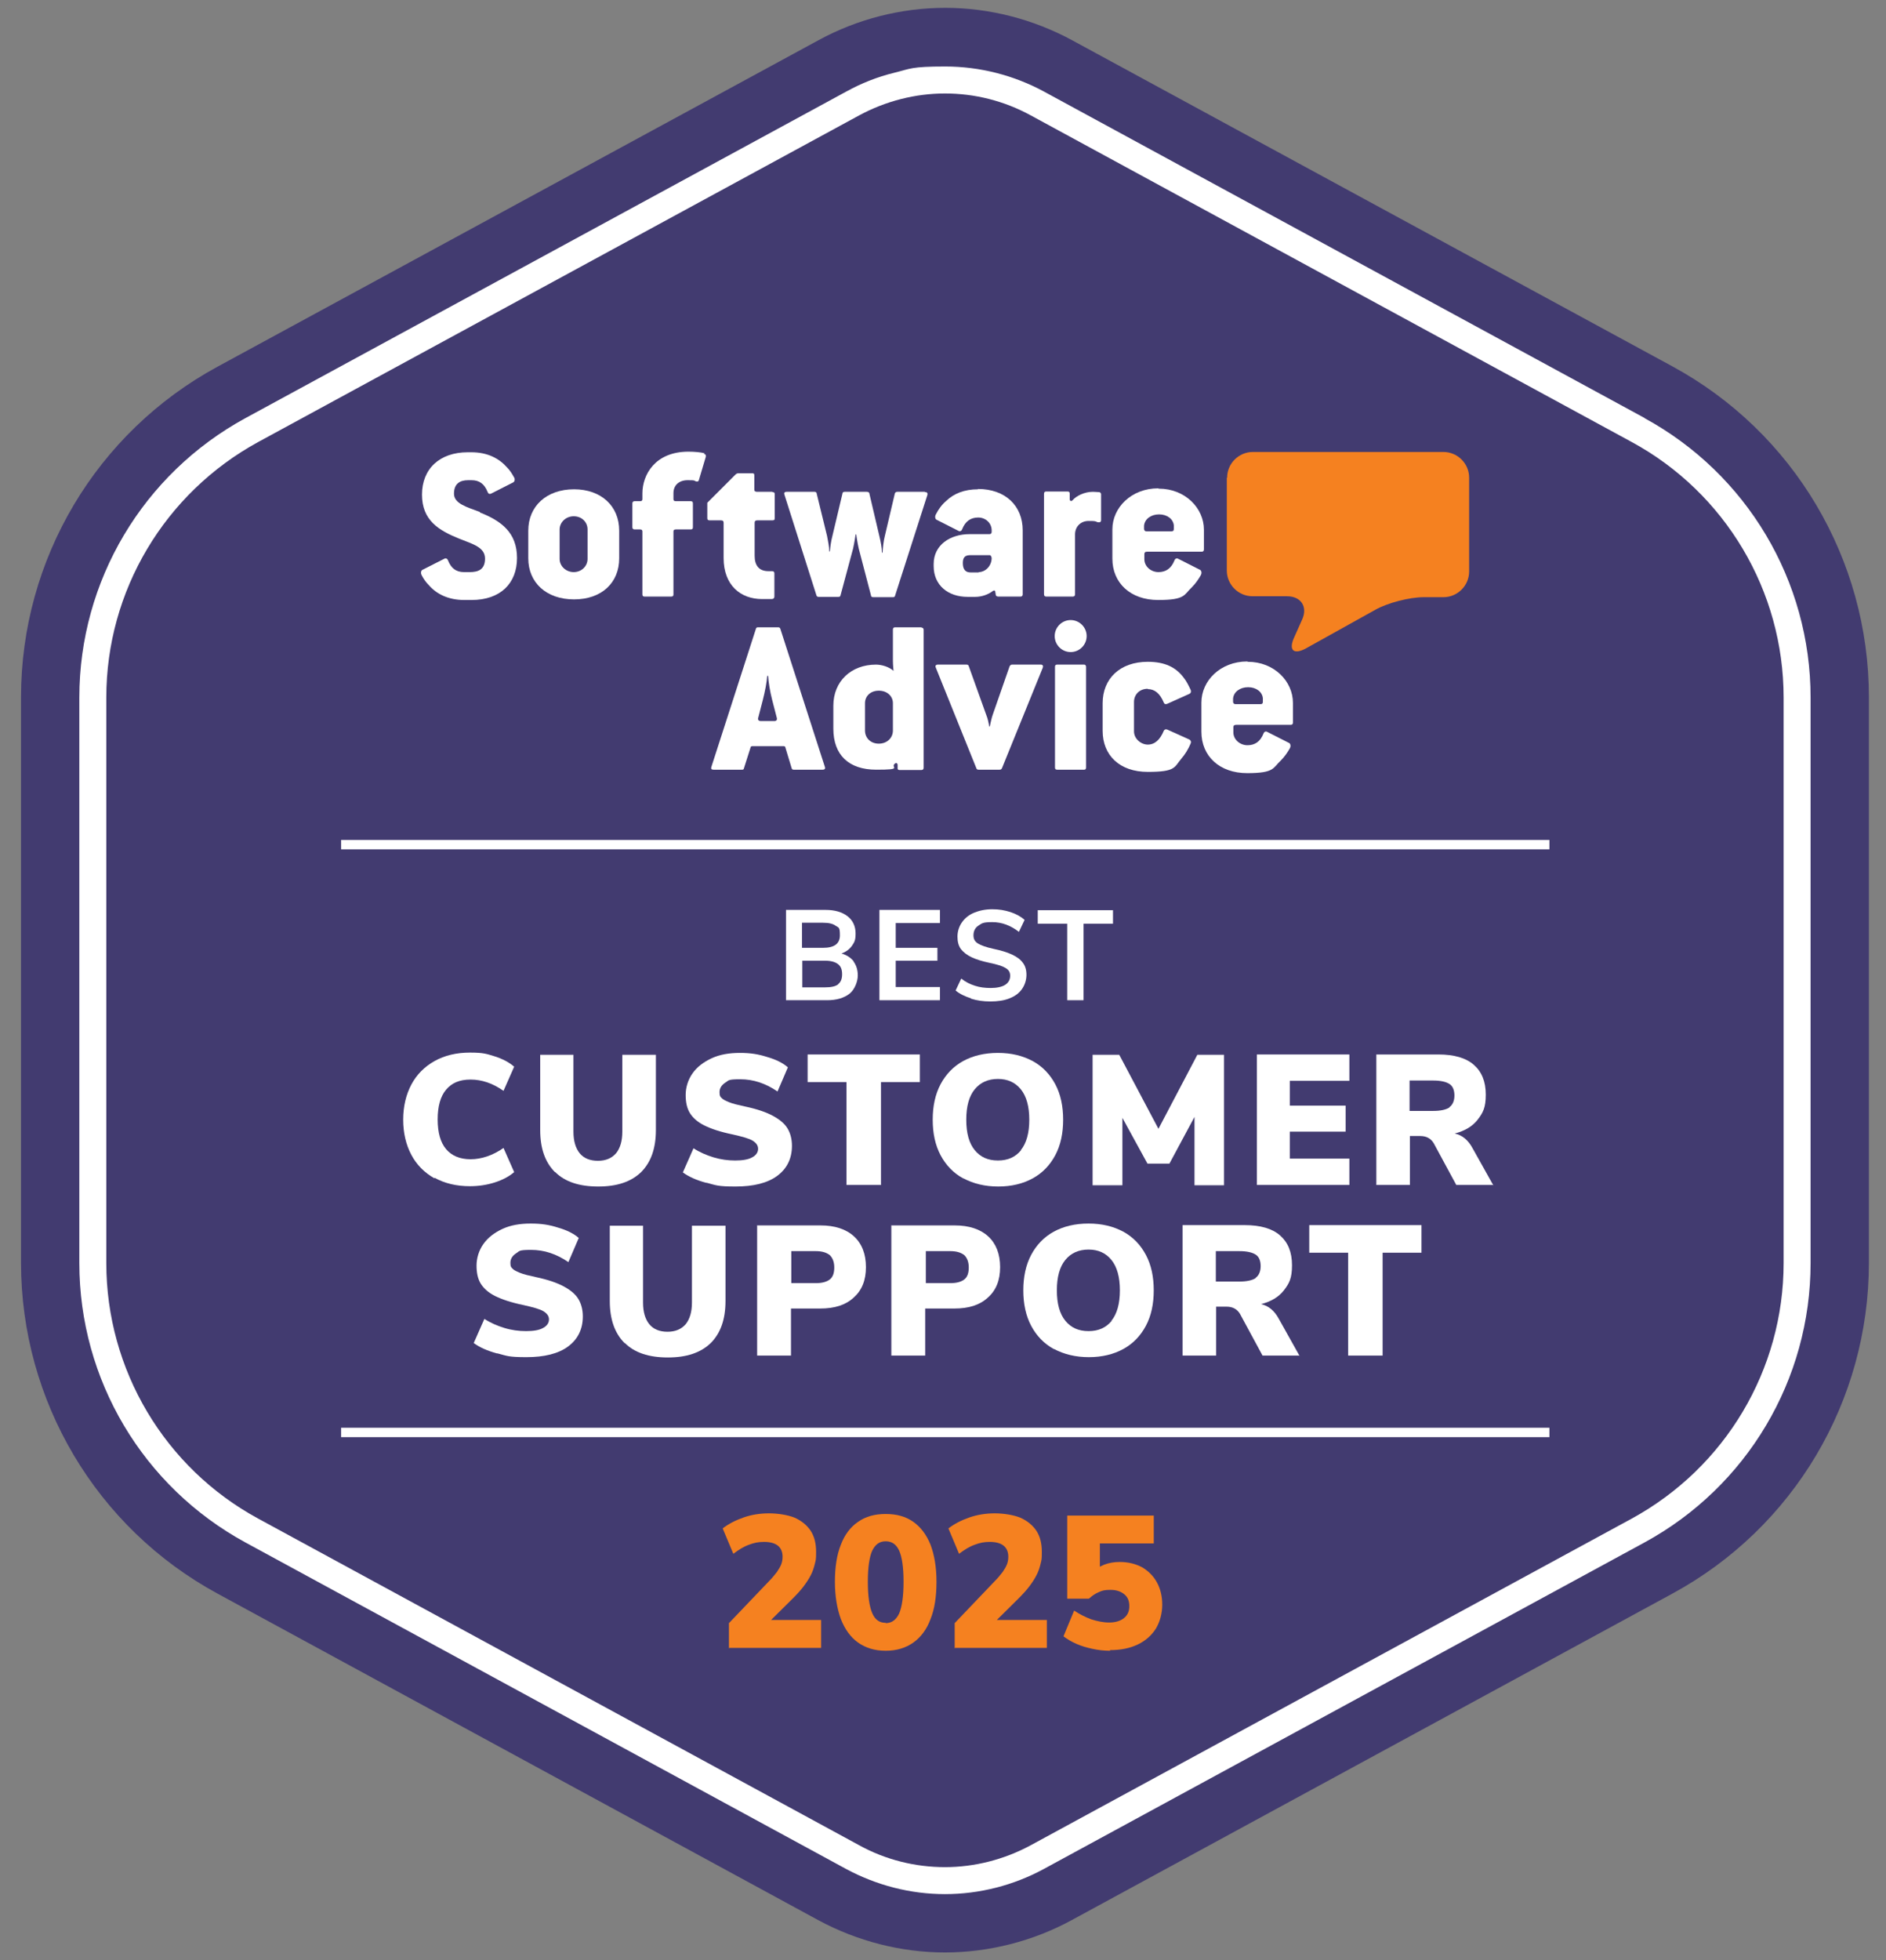 <svg width="77" height="80" viewBox="0 0 77 80" fill="none" xmlns="http://www.w3.org/2000/svg">
<rect x="0" y="0" width="77" height="80" fill="#808080" stroke="none"/>
<g clip-path="url(#clip0_4140_38930)">
<path d="M38.593 0.32C36.788 0.32 34.996 0.781 33.422 1.638L8.884 14.963C3.93 17.651 0.858 22.822 0.858 28.454V51.533C0.858 57.165 3.93 62.349 8.884 65.037L33.409 78.362C34.996 79.219 36.788 79.68 38.58 79.68C40.372 79.68 42.177 79.219 43.751 78.362L68.276 65.037C73.23 62.349 76.302 57.178 76.302 51.533V28.454C76.302 22.822 73.23 17.638 68.276 14.95L43.764 1.638C42.177 0.781 40.385 0.32 38.593 0.32Z" fill="#423B70"/>
<path d="M67.15 17.062L42.625 3.738C41.396 3.072 40.001 2.714 38.593 2.714C37.185 2.714 37.185 2.803 36.507 2.97C35.828 3.136 35.175 3.392 34.548 3.738L10.023 17.062C5.838 19.341 3.239 23.706 3.239 28.467V51.546C3.239 56.307 5.838 60.672 10.023 62.95L34.548 76.275C35.79 76.941 37.172 77.299 38.58 77.299C39.988 77.299 41.383 76.941 42.612 76.275L67.137 62.95C71.323 60.672 73.921 56.307 73.921 51.546V28.467C73.921 23.706 71.323 19.341 67.137 17.062H67.15ZM72.82 51.546C72.82 55.898 70.439 59.891 66.612 61.978L42.087 75.302C40.999 75.891 39.783 76.198 38.58 76.198C37.377 76.198 36.161 75.904 35.073 75.302L10.548 61.978C6.721 59.904 4.34 55.898 4.34 51.546V28.467C4.34 24.115 6.721 20.122 10.548 18.035L35.073 4.711C36.161 4.122 37.377 3.815 38.58 3.815C39.783 3.815 40.986 4.109 42.087 4.711L66.612 18.035C70.439 20.109 72.82 24.115 72.82 28.467V51.546Z" fill="white"/>
<path d="M63.258 34.278H13.927V34.662H63.258V34.278Z" fill="white"/>
<path d="M34.842 39.232C34.957 39.385 35.021 39.577 35.021 39.808C35.021 40.038 34.906 40.371 34.688 40.55C34.458 40.729 34.151 40.819 33.767 40.819H32.09V37.133H33.703C34.087 37.133 34.381 37.222 34.599 37.389C34.816 37.555 34.931 37.798 34.931 38.093C34.931 38.387 34.88 38.451 34.778 38.605C34.675 38.745 34.535 38.848 34.355 38.912C34.573 38.976 34.727 39.078 34.855 39.232H34.842ZM32.743 38.681H33.6C34.061 38.681 34.291 38.515 34.291 38.169C34.291 37.824 34.24 37.862 34.125 37.785C34.01 37.696 33.831 37.657 33.6 37.657H32.743V38.681ZM34.215 40.166C34.33 40.077 34.381 39.949 34.381 39.757C34.381 39.565 34.33 39.437 34.215 39.347C34.099 39.257 33.92 39.206 33.69 39.206H32.755V40.294H33.69C33.933 40.294 34.112 40.256 34.227 40.166H34.215Z" fill="white"/>
<path d="M35.904 40.819V37.133H38.375V37.67H36.57V38.681H38.272V39.206H36.57V40.281H38.375V40.819H35.904Z" fill="white"/>
<path d="M39.642 40.742C39.399 40.665 39.181 40.563 39.015 40.422L39.245 39.936C39.424 40.077 39.603 40.166 39.808 40.23C40 40.294 40.218 40.32 40.448 40.32C40.679 40.32 40.896 40.281 41.037 40.192C41.178 40.102 41.242 39.974 41.242 39.821C41.242 39.667 41.178 39.577 41.05 39.501C40.922 39.424 40.717 39.36 40.41 39.296C40.103 39.232 39.859 39.155 39.667 39.065C39.475 38.976 39.335 38.861 39.232 38.733C39.13 38.592 39.091 38.425 39.091 38.221C39.091 38.016 39.155 37.811 39.271 37.645C39.386 37.478 39.552 37.337 39.77 37.248C39.987 37.158 40.231 37.107 40.512 37.107C40.794 37.107 41.011 37.145 41.255 37.222C41.485 37.299 41.677 37.401 41.831 37.542L41.6 38.029C41.267 37.773 40.909 37.632 40.512 37.632C40.115 37.632 40.09 37.683 39.949 37.773C39.808 37.862 39.744 38.003 39.744 38.169C39.744 38.336 39.808 38.425 39.923 38.502C40.051 38.579 40.256 38.656 40.551 38.72C40.858 38.784 41.114 38.861 41.306 38.95C41.498 39.04 41.651 39.142 41.754 39.283C41.856 39.411 41.907 39.577 41.907 39.782C41.907 39.987 41.843 40.192 41.728 40.358C41.613 40.525 41.447 40.653 41.216 40.742C40.999 40.832 40.73 40.87 40.435 40.87C40.141 40.87 39.885 40.832 39.642 40.755V40.742Z" fill="white"/>
<path d="M43.571 40.819V37.696H42.368V37.145H45.44V37.696H44.237V40.819H43.559H43.571Z" fill="white"/>
<path d="M17.741 48.089C17.331 47.859 17.011 47.539 16.794 47.129C16.576 46.72 16.461 46.233 16.461 45.696C16.461 45.158 16.576 44.672 16.794 44.262C17.011 43.852 17.331 43.532 17.741 43.302C18.151 43.072 18.637 42.956 19.187 42.956C19.738 42.956 19.866 43.008 20.198 43.11C20.518 43.212 20.787 43.353 20.992 43.532L20.557 44.518C20.122 44.211 19.674 44.057 19.213 44.057C18.752 44.057 18.445 44.198 18.215 44.467C17.984 44.736 17.869 45.145 17.869 45.683C17.869 46.221 17.984 46.63 18.215 46.899C18.445 47.168 18.778 47.309 19.213 47.309C19.648 47.309 20.122 47.155 20.557 46.848L20.992 47.833C20.787 48.013 20.518 48.153 20.198 48.256C19.878 48.358 19.533 48.409 19.187 48.409C18.637 48.409 18.151 48.294 17.741 48.064V48.089Z" fill="white"/>
<path d="M22.656 47.833C22.259 47.436 22.055 46.873 22.055 46.118V43.046H23.412V46.182C23.412 46.566 23.501 46.86 23.668 47.065C23.834 47.27 24.09 47.372 24.41 47.372C24.73 47.372 24.973 47.27 25.152 47.065C25.319 46.86 25.408 46.566 25.408 46.182V43.046H26.778V46.118C26.778 46.873 26.573 47.436 26.176 47.833C25.767 48.23 25.191 48.422 24.423 48.422C23.655 48.422 23.066 48.23 22.669 47.833H22.656Z" fill="white"/>
<path d="M28.826 48.269C28.442 48.166 28.122 48.025 27.879 47.846L28.314 46.861C28.57 47.027 28.839 47.142 29.133 47.232C29.428 47.321 29.722 47.36 30.017 47.36C30.311 47.36 30.554 47.321 30.708 47.232C30.861 47.155 30.951 47.027 30.951 46.886C30.951 46.745 30.874 46.643 30.733 46.553C30.593 46.464 30.311 46.387 29.914 46.297C29.415 46.195 29.031 46.067 28.749 45.926C28.468 45.785 28.276 45.606 28.16 45.414C28.045 45.222 27.994 44.979 27.994 44.685C27.994 44.39 28.084 44.07 28.276 43.801C28.455 43.545 28.724 43.341 29.056 43.187C29.389 43.033 29.773 42.969 30.209 42.969C30.644 42.969 30.964 43.021 31.322 43.136C31.68 43.238 31.962 43.379 32.167 43.558L31.744 44.544C31.258 44.211 30.759 44.045 30.221 44.045C29.684 44.045 29.761 44.096 29.607 44.185C29.453 44.288 29.377 44.416 29.377 44.569C29.377 44.723 29.402 44.749 29.453 44.8C29.505 44.864 29.607 44.915 29.761 44.979C29.914 45.043 30.132 45.094 30.426 45.158C30.913 45.261 31.284 45.389 31.565 45.542C31.847 45.696 32.039 45.862 32.154 46.054C32.269 46.246 32.333 46.489 32.333 46.758C32.333 47.283 32.129 47.693 31.732 47.987C31.335 48.281 30.759 48.422 30.029 48.422C29.3 48.422 29.236 48.371 28.852 48.269H28.826Z" fill="white"/>
<path d="M34.56 48.358V44.16H32.973V43.033H37.555V44.16H35.968V48.358H34.56Z" fill="white"/>
<path d="M39.322 48.089C38.925 47.872 38.618 47.552 38.4 47.142C38.182 46.733 38.08 46.246 38.08 45.696C38.08 45.145 38.182 44.659 38.4 44.249C38.618 43.84 38.925 43.52 39.322 43.302C39.718 43.085 40.192 42.969 40.742 42.969C41.293 42.969 41.754 43.085 42.163 43.302C42.56 43.52 42.867 43.84 43.085 44.249C43.303 44.659 43.405 45.145 43.405 45.696C43.405 46.246 43.303 46.733 43.085 47.142C42.867 47.552 42.56 47.872 42.163 48.089C41.767 48.307 41.293 48.422 40.755 48.422C40.218 48.422 39.744 48.307 39.334 48.089H39.322ZM41.677 46.937C41.907 46.656 42.023 46.233 42.023 45.696C42.023 45.158 41.907 44.736 41.677 44.454C41.447 44.173 41.139 44.032 40.742 44.032C40.346 44.032 40.026 44.173 39.795 44.454C39.565 44.736 39.45 45.145 39.45 45.696C39.45 46.246 39.565 46.656 39.795 46.937C40.026 47.219 40.333 47.36 40.742 47.36C41.152 47.36 41.459 47.219 41.69 46.937H41.677Z" fill="white"/>
<path d="M48.896 43.046H49.972V48.371H48.768V45.581L47.744 47.488H46.848L45.824 45.619V48.371H44.608V43.046H45.696L47.296 46.067L48.884 43.046H48.896Z" fill="white"/>
<path d="M51.315 48.358V43.033H55.091V44.108H52.659V45.12H54.938V46.182H52.659V47.283H55.091V48.358H51.315Z" fill="white"/>
<path d="M60.98 48.358H59.456L58.535 46.656C58.42 46.464 58.24 46.361 57.984 46.361H57.562V48.358H56.192V43.033H58.727C59.367 43.033 59.853 43.174 60.173 43.456C60.493 43.737 60.66 44.134 60.66 44.672C60.66 45.209 60.544 45.414 60.327 45.696C60.109 45.977 59.789 46.157 59.392 46.259C59.7 46.323 59.943 46.528 60.122 46.861L60.967 48.371L60.98 48.358ZM59.175 45.184C59.303 45.094 59.38 44.928 59.38 44.71C59.38 44.492 59.316 44.326 59.175 44.236C59.034 44.147 58.816 44.096 58.509 44.096H57.549V45.337H58.509C58.816 45.337 59.034 45.286 59.175 45.197V45.184Z" fill="white"/>
<path d="M20.288 55.232C19.904 55.129 19.584 54.989 19.341 54.809L19.776 53.824C20.032 53.99 20.301 54.105 20.595 54.195C20.89 54.285 21.184 54.323 21.478 54.323C21.773 54.323 22.016 54.285 22.17 54.195C22.323 54.118 22.413 53.99 22.413 53.849C22.413 53.709 22.336 53.606 22.195 53.517C22.054 53.427 21.773 53.35 21.376 53.261C20.877 53.158 20.493 53.03 20.211 52.889C19.93 52.749 19.738 52.569 19.622 52.377C19.507 52.185 19.456 51.942 19.456 51.648C19.456 51.353 19.546 51.033 19.738 50.765C19.917 50.509 20.186 50.304 20.518 50.15C20.851 49.997 21.235 49.933 21.67 49.933C22.106 49.933 22.426 49.984 22.784 50.099C23.142 50.201 23.424 50.342 23.629 50.521L23.206 51.507C22.72 51.174 22.221 51.008 21.683 51.008C21.146 51.008 21.222 51.059 21.069 51.149C20.915 51.251 20.838 51.379 20.838 51.533C20.838 51.686 20.864 51.712 20.915 51.763C20.966 51.827 21.069 51.878 21.222 51.942C21.376 52.006 21.594 52.057 21.888 52.121C22.374 52.224 22.746 52.352 23.027 52.505C23.309 52.659 23.501 52.825 23.616 53.017C23.731 53.209 23.795 53.453 23.795 53.721C23.795 54.246 23.59 54.656 23.194 54.95C22.797 55.245 22.221 55.385 21.491 55.385C20.762 55.385 20.698 55.334 20.314 55.232H20.288Z" fill="white"/>
<path d="M25.498 54.809C25.101 54.413 24.896 53.849 24.896 53.094V50.022H26.253V53.158C26.253 53.542 26.343 53.837 26.509 54.041C26.676 54.246 26.932 54.349 27.252 54.349C27.572 54.349 27.815 54.246 27.994 54.041C28.16 53.837 28.25 53.542 28.25 53.158V50.022H29.62V53.094C29.62 53.849 29.415 54.413 29.018 54.809C28.608 55.206 28.032 55.398 27.265 55.398C26.497 55.398 25.908 55.206 25.511 54.809H25.498Z" fill="white"/>
<path d="M30.925 50.009H33.498C34.087 50.009 34.547 50.163 34.867 50.457C35.187 50.752 35.354 51.174 35.354 51.712C35.354 52.249 35.187 52.659 34.855 52.953C34.522 53.261 34.074 53.401 33.485 53.401H32.294V55.321H30.912V49.997L30.925 50.009ZM33.306 52.365C33.562 52.365 33.754 52.313 33.882 52.211C34.01 52.109 34.061 51.942 34.061 51.725C34.061 51.507 33.997 51.341 33.882 51.225C33.754 51.123 33.575 51.059 33.306 51.059H32.307V52.365H33.306Z" fill="white"/>
<path d="M36.403 50.009H38.976C39.565 50.009 40.026 50.163 40.346 50.457C40.666 50.752 40.832 51.174 40.832 51.712C40.832 52.249 40.666 52.659 40.333 52.953C40 53.261 39.552 53.401 38.963 53.401H37.773V55.321H36.391V49.997L36.403 50.009ZM38.797 52.365C39.053 52.365 39.245 52.313 39.373 52.211C39.501 52.109 39.552 51.942 39.552 51.725C39.552 51.507 39.488 51.341 39.373 51.225C39.245 51.123 39.066 51.059 38.797 51.059H37.799V52.365H38.797Z" fill="white"/>
<path d="M43.021 55.053C42.624 54.835 42.317 54.515 42.099 54.105C41.882 53.696 41.779 53.209 41.779 52.659C41.779 52.109 41.882 51.622 42.099 51.213C42.317 50.803 42.624 50.483 43.021 50.265C43.418 50.048 43.891 49.933 44.442 49.933C44.992 49.933 45.453 50.048 45.862 50.265C46.259 50.483 46.566 50.803 46.784 51.213C47.002 51.622 47.104 52.109 47.104 52.659C47.104 53.209 47.002 53.696 46.784 54.105C46.566 54.515 46.259 54.835 45.862 55.053C45.466 55.27 44.992 55.385 44.455 55.385C43.917 55.385 43.443 55.27 43.034 55.053H43.021ZM45.376 53.901C45.606 53.619 45.722 53.197 45.722 52.659C45.722 52.121 45.606 51.699 45.376 51.417C45.146 51.136 44.839 50.995 44.442 50.995C44.045 50.995 43.725 51.136 43.495 51.417C43.264 51.699 43.149 52.109 43.149 52.659C43.149 53.209 43.264 53.619 43.495 53.901C43.725 54.182 44.032 54.323 44.442 54.323C44.851 54.323 45.158 54.182 45.389 53.901H45.376Z" fill="white"/>
<path d="M53.069 55.321H51.546L50.625 53.619C50.509 53.427 50.33 53.325 50.074 53.325H49.652V55.321H48.282V49.997H50.817C51.457 49.997 51.943 50.137 52.263 50.419C52.583 50.701 52.749 51.097 52.749 51.635C52.749 52.173 52.634 52.377 52.417 52.659C52.199 52.941 51.879 53.12 51.482 53.222C51.789 53.286 52.033 53.491 52.212 53.824L53.057 55.334L53.069 55.321ZM51.265 52.147C51.393 52.057 51.469 51.891 51.469 51.673C51.469 51.456 51.405 51.289 51.265 51.2C51.124 51.11 50.906 51.059 50.599 51.059H49.639V52.301H50.599C50.906 52.301 51.124 52.249 51.265 52.16V52.147Z" fill="white"/>
<path d="M55.04 55.321V51.123H53.453V49.997H58.035V51.123H56.448V55.321H55.04Z" fill="white"/>
<path d="M63.258 58.266H13.927V58.65H63.258V58.266Z" fill="white"/>
<path d="M50.1 19.494C50.1 18.918 50.573 18.445 51.149 18.445H58.932C59.508 18.445 59.981 18.918 59.981 19.494V23.322C59.981 23.898 59.508 24.371 58.932 24.371H58.125C57.549 24.371 56.653 24.602 56.154 24.883L53.325 26.457C52.813 26.739 52.596 26.534 52.839 26.009L53.159 25.293C53.402 24.768 53.12 24.333 52.544 24.333H51.136C50.56 24.333 50.087 23.859 50.087 23.283V19.494H50.1Z" fill="#F58120"/>
<path d="M19.584 20.89C19.072 20.698 18.535 20.557 18.535 20.147C18.535 19.738 18.778 19.597 19.111 19.597H19.252C19.572 19.597 19.776 19.75 19.904 20.07C19.93 20.147 19.981 20.173 20.045 20.147L20.954 19.686C21.005 19.661 21.044 19.558 20.98 19.469C20.903 19.328 20.813 19.187 20.698 19.072C20.378 18.713 19.917 18.457 19.239 18.457H19.098C17.946 18.457 17.229 19.136 17.229 20.186C17.229 21.235 17.908 21.645 18.765 21.99C19.316 22.208 19.802 22.336 19.802 22.797C19.802 23.258 19.508 23.347 19.175 23.347H18.944C18.624 23.347 18.42 23.194 18.292 22.873C18.266 22.797 18.202 22.771 18.151 22.797L17.242 23.258C17.191 23.283 17.165 23.386 17.216 23.475C17.293 23.629 17.396 23.77 17.524 23.898C17.831 24.243 18.304 24.486 18.957 24.486H19.252C20.429 24.486 21.108 23.808 21.108 22.771C21.108 21.734 20.468 21.261 19.597 20.915" fill="white"/>
<path d="M23.437 19.968C22.311 19.968 21.568 20.659 21.568 21.657V22.784C21.568 23.782 22.311 24.461 23.437 24.461C24.564 24.461 25.28 23.782 25.28 22.784V21.657C25.28 20.646 24.538 19.968 23.437 19.968ZM23.988 22.809C23.988 23.104 23.744 23.347 23.424 23.347C23.104 23.347 22.848 23.104 22.848 22.809V21.606C22.848 21.325 23.092 21.069 23.424 21.069C23.757 21.069 23.988 21.312 23.988 21.606V22.809Z" fill="white"/>
<path d="M28.762 18.496C28.609 18.457 28.353 18.432 28.11 18.432C26.74 18.432 26.228 19.379 26.228 20.134V20.365C26.228 20.429 26.202 20.454 26.126 20.454H25.908C25.857 20.454 25.818 20.48 25.818 20.544V21.517C25.818 21.581 25.857 21.606 25.908 21.606H26.126C26.202 21.606 26.228 21.632 26.228 21.696V24.256C26.228 24.32 26.254 24.346 26.318 24.346H27.406C27.47 24.346 27.495 24.32 27.495 24.256V21.696C27.495 21.632 27.521 21.606 27.598 21.606H28.199C28.263 21.606 28.289 21.581 28.289 21.517V20.544C28.289 20.48 28.263 20.454 28.199 20.454H27.598C27.521 20.454 27.495 20.429 27.495 20.365V20.122C27.495 19.802 27.726 19.597 28.071 19.597C28.417 19.597 28.314 19.61 28.417 19.648C28.481 19.661 28.519 19.648 28.532 19.597L28.814 18.649C28.826 18.585 28.814 18.534 28.737 18.521" fill="white"/>
<path d="M31.527 20.07H30.912C30.835 20.07 30.797 20.045 30.797 19.981V19.405C30.797 19.341 30.784 19.315 30.72 19.315H30.144C30.106 19.315 30.067 19.328 30.029 19.366L28.877 20.518V21.145C28.877 21.209 28.903 21.235 28.967 21.235H29.427C29.517 21.235 29.543 21.273 29.543 21.337V22.771C29.543 23.885 30.234 24.448 31.117 24.448H31.501C31.578 24.448 31.616 24.41 31.616 24.346V23.398C31.616 23.347 31.591 23.309 31.527 23.309H31.373C30.989 23.309 30.81 23.078 30.81 22.681V21.337C30.81 21.273 30.835 21.235 30.925 21.235H31.539C31.603 21.235 31.629 21.222 31.629 21.145V20.173C31.629 20.109 31.616 20.083 31.539 20.083" fill="white"/>
<path d="M37.748 20.07H36.634C36.583 20.07 36.544 20.096 36.532 20.147L36.122 21.888C36.071 22.08 36.045 22.361 36.032 22.553H36.007C36.007 22.361 35.956 22.105 35.904 21.888L35.495 20.147C35.495 20.096 35.444 20.07 35.392 20.07H34.484C34.432 20.07 34.394 20.096 34.394 20.147L33.984 21.875C33.933 22.067 33.895 22.323 33.882 22.502H33.856C33.856 22.323 33.805 22.067 33.767 21.875L33.344 20.147C33.344 20.096 33.306 20.07 33.255 20.07H32.116C32.026 20.07 32 20.122 32.026 20.186L33.332 24.294C33.344 24.346 33.383 24.358 33.421 24.358H34.228C34.279 24.358 34.304 24.346 34.317 24.294L34.829 22.387C34.88 22.169 34.932 21.811 34.932 21.811H34.957C34.957 21.811 35.008 22.169 35.06 22.387L35.559 24.294C35.559 24.346 35.597 24.371 35.648 24.371H36.455C36.506 24.371 36.532 24.358 36.544 24.307L37.863 20.198C37.876 20.134 37.863 20.083 37.773 20.083" fill="white"/>
<path d="M39.937 19.968C39.361 19.968 38.938 20.147 38.631 20.442C38.452 20.595 38.311 20.787 38.209 20.992C38.157 21.081 38.183 21.184 38.234 21.209L39.143 21.67C39.194 21.696 39.258 21.67 39.284 21.593C39.412 21.273 39.63 21.12 39.937 21.12C40.244 21.12 40.487 21.35 40.487 21.645V21.696C40.487 21.76 40.462 21.798 40.398 21.798H39.591C38.785 21.798 38.119 22.246 38.119 23.014V23.104C38.119 23.885 38.708 24.358 39.502 24.358H39.822C40.065 24.358 40.346 24.269 40.538 24.115C40.577 24.09 40.615 24.102 40.628 24.115L40.654 24.269C40.654 24.32 40.705 24.346 40.756 24.346H41.665C41.716 24.346 41.754 24.32 41.754 24.256V21.645C41.754 20.646 41.05 19.955 39.924 19.955M39.962 23.36H39.617C39.425 23.36 39.309 23.245 39.309 22.976C39.309 22.707 39.438 22.656 39.63 22.656H40.41C40.462 22.656 40.487 22.758 40.487 22.784C40.474 23.13 40.206 23.347 39.962 23.347" fill="white"/>
<path d="M44.864 20.083C44.8 20.083 44.723 20.07 44.621 20.07C44.275 20.07 43.942 20.237 43.789 20.416C43.738 20.467 43.674 20.454 43.674 20.365V20.147C43.674 20.083 43.648 20.058 43.584 20.058H42.714C42.662 20.058 42.624 20.083 42.624 20.147V24.256C42.624 24.32 42.662 24.346 42.714 24.346H43.802C43.853 24.346 43.891 24.32 43.891 24.256V21.811C43.891 21.491 44.122 21.261 44.442 21.261C44.762 21.261 44.698 21.273 44.813 21.312C44.902 21.325 44.954 21.312 44.954 21.222V20.173C44.954 20.122 44.928 20.096 44.877 20.083" fill="white"/>
<path d="M47.284 19.929C46.196 19.929 45.415 20.71 45.415 21.606V22.797C45.415 23.795 46.157 24.486 47.284 24.486C48.41 24.486 48.333 24.269 48.653 23.974C48.807 23.821 48.922 23.654 49.025 23.475C49.076 23.385 49.05 23.283 48.999 23.257L48.09 22.797C48.039 22.771 47.975 22.797 47.949 22.873C47.821 23.193 47.604 23.347 47.297 23.347C46.989 23.347 46.721 23.117 46.721 22.822V22.617C46.721 22.553 46.746 22.515 46.836 22.515H49.063C49.114 22.515 49.153 22.489 49.153 22.425V21.619C49.153 20.736 48.385 19.942 47.309 19.942M47.821 21.683H46.81C46.733 21.683 46.708 21.632 46.708 21.581V21.453C46.733 21.184 46.989 20.992 47.322 20.992C47.655 20.992 47.898 21.184 47.924 21.44V21.568C47.924 21.632 47.924 21.683 47.821 21.683Z" fill="white"/>
<path d="M31.86 25.664C31.847 25.613 31.808 25.6 31.77 25.6H30.951C30.9 25.6 30.874 25.613 30.861 25.664L29.044 31.296C29.018 31.373 29.044 31.411 29.133 31.411H30.298C30.349 31.411 30.362 31.398 30.375 31.347L30.644 30.502C30.656 30.451 30.682 30.451 30.746 30.451H31.962C32.026 30.451 32.052 30.451 32.064 30.502L32.32 31.347C32.333 31.398 32.359 31.411 32.41 31.411H33.588C33.677 31.411 33.703 31.36 33.677 31.296L31.86 25.664ZM31.629 29.427H31.066C30.976 29.427 30.938 29.376 30.951 29.312L31.143 28.57C31.232 28.224 31.309 27.827 31.322 27.584H31.36C31.373 27.827 31.437 28.224 31.527 28.57L31.719 29.312C31.732 29.363 31.706 29.427 31.616 29.427" fill="white"/>
<path d="M37.632 25.6H36.544C36.493 25.6 36.455 25.625 36.455 25.689V26.97C36.455 27.11 36.48 27.379 36.48 27.379C36.301 27.213 35.994 27.123 35.763 27.123C34.752 27.123 34.023 27.802 34.023 28.8V29.734C34.023 30.809 34.65 31.411 35.776 31.411C36.903 31.411 36.339 31.322 36.531 31.168C36.583 31.117 36.647 31.142 36.647 31.219V31.36C36.647 31.398 36.672 31.424 36.723 31.424H37.619C37.67 31.424 37.709 31.398 37.709 31.334V25.702C37.709 25.638 37.67 25.613 37.619 25.613M36.455 29.811C36.455 30.118 36.211 30.349 35.879 30.349C35.546 30.349 35.315 30.118 35.315 29.811V28.698C35.315 28.403 35.546 28.186 35.879 28.186C36.211 28.186 36.455 28.403 36.455 28.698V29.811Z" fill="white"/>
<path d="M42.496 27.123H41.319C41.268 27.123 41.242 27.149 41.216 27.2L40.525 29.184C40.487 29.286 40.436 29.529 40.41 29.645H40.384C40.372 29.529 40.32 29.299 40.269 29.184L39.552 27.187C39.54 27.136 39.501 27.123 39.463 27.123H38.285C38.208 27.123 38.17 27.174 38.208 27.251L39.86 31.347C39.872 31.398 39.911 31.411 39.949 31.411H40.807C40.858 31.411 40.884 31.398 40.909 31.347L42.573 27.251C42.599 27.174 42.573 27.123 42.496 27.123Z" fill="white"/>
<path d="M44.263 27.123H43.162C43.098 27.123 43.072 27.149 43.072 27.213V31.321C43.072 31.385 43.098 31.411 43.162 31.411H44.263C44.314 31.411 44.34 31.385 44.34 31.321V27.213C44.34 27.149 44.301 27.123 44.263 27.123Z" fill="white"/>
<path d="M46.861 28.122C47.142 28.122 47.36 28.301 47.514 28.672C47.539 28.736 47.59 28.749 47.654 28.723L48.563 28.314C48.614 28.288 48.64 28.237 48.614 28.16C48.525 27.968 48.435 27.789 48.32 27.648C48.013 27.238 47.565 27.008 46.861 27.008C45.722 27.008 45.018 27.699 45.018 28.698V29.824C45.018 30.822 45.709 31.501 46.861 31.501C48.013 31.501 47.936 31.309 48.23 30.963C48.384 30.784 48.512 30.579 48.614 30.336C48.64 30.259 48.614 30.221 48.563 30.182L47.654 29.773C47.59 29.747 47.539 29.773 47.514 29.824C47.36 30.195 47.142 30.387 46.861 30.387C46.579 30.387 46.298 30.144 46.298 29.849V28.646C46.298 28.352 46.515 28.109 46.861 28.109" fill="white"/>
<path d="M50.919 26.995C49.831 26.995 49.05 27.776 49.05 28.672V29.862C49.05 30.861 49.792 31.552 50.919 31.552C52.045 31.552 51.968 31.334 52.288 31.04C52.442 30.886 52.557 30.72 52.659 30.541C52.711 30.451 52.685 30.349 52.634 30.323L51.725 29.862C51.674 29.837 51.61 29.862 51.584 29.939C51.456 30.259 51.239 30.413 50.931 30.413C50.624 30.413 50.355 30.182 50.355 29.888V29.683C50.355 29.619 50.381 29.581 50.471 29.581H52.698C52.749 29.581 52.787 29.555 52.787 29.491V28.685C52.787 27.802 52.019 27.008 50.944 27.008M51.456 28.736H50.445C50.368 28.736 50.343 28.685 50.343 28.634V28.506C50.368 28.237 50.624 28.045 50.957 28.045C51.29 28.045 51.533 28.237 51.559 28.493V28.621C51.559 28.685 51.559 28.736 51.456 28.736Z" fill="white"/>
<path d="M43.712 25.305C43.354 25.305 43.06 25.6 43.06 25.958C43.06 26.317 43.354 26.611 43.712 26.611C44.071 26.611 44.365 26.317 44.365 25.958C44.365 25.6 44.071 25.305 43.712 25.305Z" fill="white"/>
<path d="M29.761 67.277V66.24L31.387 64.538C31.527 64.397 31.63 64.269 31.719 64.154C31.796 64.038 31.86 63.936 31.898 63.834C31.937 63.731 31.95 63.629 31.95 63.526C31.95 63.334 31.886 63.181 31.758 63.078C31.63 62.976 31.438 62.925 31.195 62.925C30.951 62.925 30.785 62.963 30.58 63.04C30.363 63.117 30.158 63.245 29.94 63.411L29.505 62.374C29.735 62.195 30.03 62.042 30.363 61.926C30.695 61.811 31.041 61.76 31.399 61.76C31.758 61.76 32.167 61.824 32.449 61.939C32.73 62.067 32.948 62.246 33.102 62.477C33.255 62.72 33.319 63.002 33.319 63.334C33.319 63.667 33.306 63.654 33.268 63.821C33.23 63.974 33.178 64.141 33.102 64.282C33.025 64.435 32.922 64.589 32.807 64.742C32.692 64.896 32.538 65.062 32.359 65.242L31.118 66.47V66.112H33.524V67.251H29.748L29.761 67.277Z" fill="#F58120"/>
<path d="M36.16 67.367C35.712 67.367 35.341 67.251 35.034 67.034C34.727 66.816 34.496 66.496 34.33 66.074C34.176 65.651 34.087 65.139 34.087 64.551C34.087 63.962 34.164 63.45 34.33 63.04C34.484 62.631 34.727 62.311 35.034 62.106C35.341 61.888 35.712 61.786 36.16 61.786C36.608 61.786 36.98 61.888 37.287 62.106C37.594 62.324 37.825 62.631 37.991 63.04C38.145 63.45 38.234 63.949 38.234 64.551C38.234 65.152 38.157 65.664 37.991 66.074C37.837 66.496 37.594 66.816 37.287 67.034C36.98 67.251 36.608 67.367 36.16 67.367ZM36.16 66.24C36.404 66.24 36.583 66.112 36.711 65.844C36.826 65.575 36.89 65.139 36.89 64.551C36.89 63.962 36.826 63.539 36.711 63.283C36.596 63.028 36.416 62.9 36.16 62.9C35.904 62.9 35.738 63.028 35.61 63.283C35.495 63.539 35.431 63.962 35.431 64.551C35.431 65.139 35.495 65.562 35.61 65.831C35.725 66.1 35.904 66.228 36.16 66.228V66.24Z" fill="#F58120"/>
<path d="M38.977 67.277V66.24L40.602 64.538C40.743 64.397 40.846 64.269 40.935 64.154C41.012 64.039 41.076 63.936 41.114 63.834C41.153 63.731 41.166 63.629 41.166 63.527C41.166 63.335 41.102 63.181 40.974 63.079C40.846 62.976 40.654 62.925 40.41 62.925C40.167 62.925 40.001 62.964 39.796 63.04C39.578 63.117 39.373 63.245 39.156 63.411L38.721 62.375C38.951 62.196 39.245 62.042 39.578 61.927C39.911 61.812 40.257 61.76 40.615 61.76C40.974 61.76 41.383 61.824 41.665 61.94C41.946 62.068 42.164 62.247 42.318 62.477C42.471 62.72 42.535 63.002 42.535 63.335C42.535 63.667 42.522 63.655 42.484 63.821C42.446 63.975 42.394 64.141 42.318 64.282C42.241 64.436 42.138 64.589 42.023 64.743C41.908 64.896 41.754 65.063 41.575 65.242L40.334 66.471V66.112H42.74V67.251H38.964L38.977 67.277Z" fill="#F58120"/>
<path d="M45.326 67.367C45.083 67.367 44.84 67.341 44.609 67.29C44.366 67.239 44.148 67.175 43.944 67.085C43.739 66.995 43.572 66.893 43.419 66.778L43.854 65.728C44.084 65.882 44.315 65.997 44.558 66.087C44.801 66.163 45.044 66.215 45.288 66.215C45.531 66.215 45.748 66.151 45.889 66.035C46.03 65.92 46.107 65.767 46.107 65.549C46.107 65.331 46.043 65.178 45.902 65.063C45.761 64.948 45.582 64.883 45.339 64.883C45.096 64.883 45.006 64.909 44.865 64.973C44.712 65.037 44.584 65.127 44.456 65.242H43.572V61.85H47.105V62.989H44.904V64.192H44.584C44.712 64.052 44.878 63.936 45.07 63.859C45.262 63.783 45.48 63.744 45.71 63.744C46.069 63.744 46.363 63.821 46.632 63.962C46.888 64.115 47.093 64.32 47.233 64.576C47.374 64.832 47.451 65.139 47.451 65.485C47.451 65.831 47.361 66.176 47.195 66.458C47.016 66.74 46.773 66.957 46.453 67.111C46.133 67.264 45.761 67.341 45.313 67.341L45.326 67.367Z" fill="#F58120"/>
</g>
<defs>
<clipPath id="clip0_4140_38930">
<rect width="75.456" height="80" fill="white" transform="translate(0.858)"/>
</clipPath>
</defs>
</svg>
